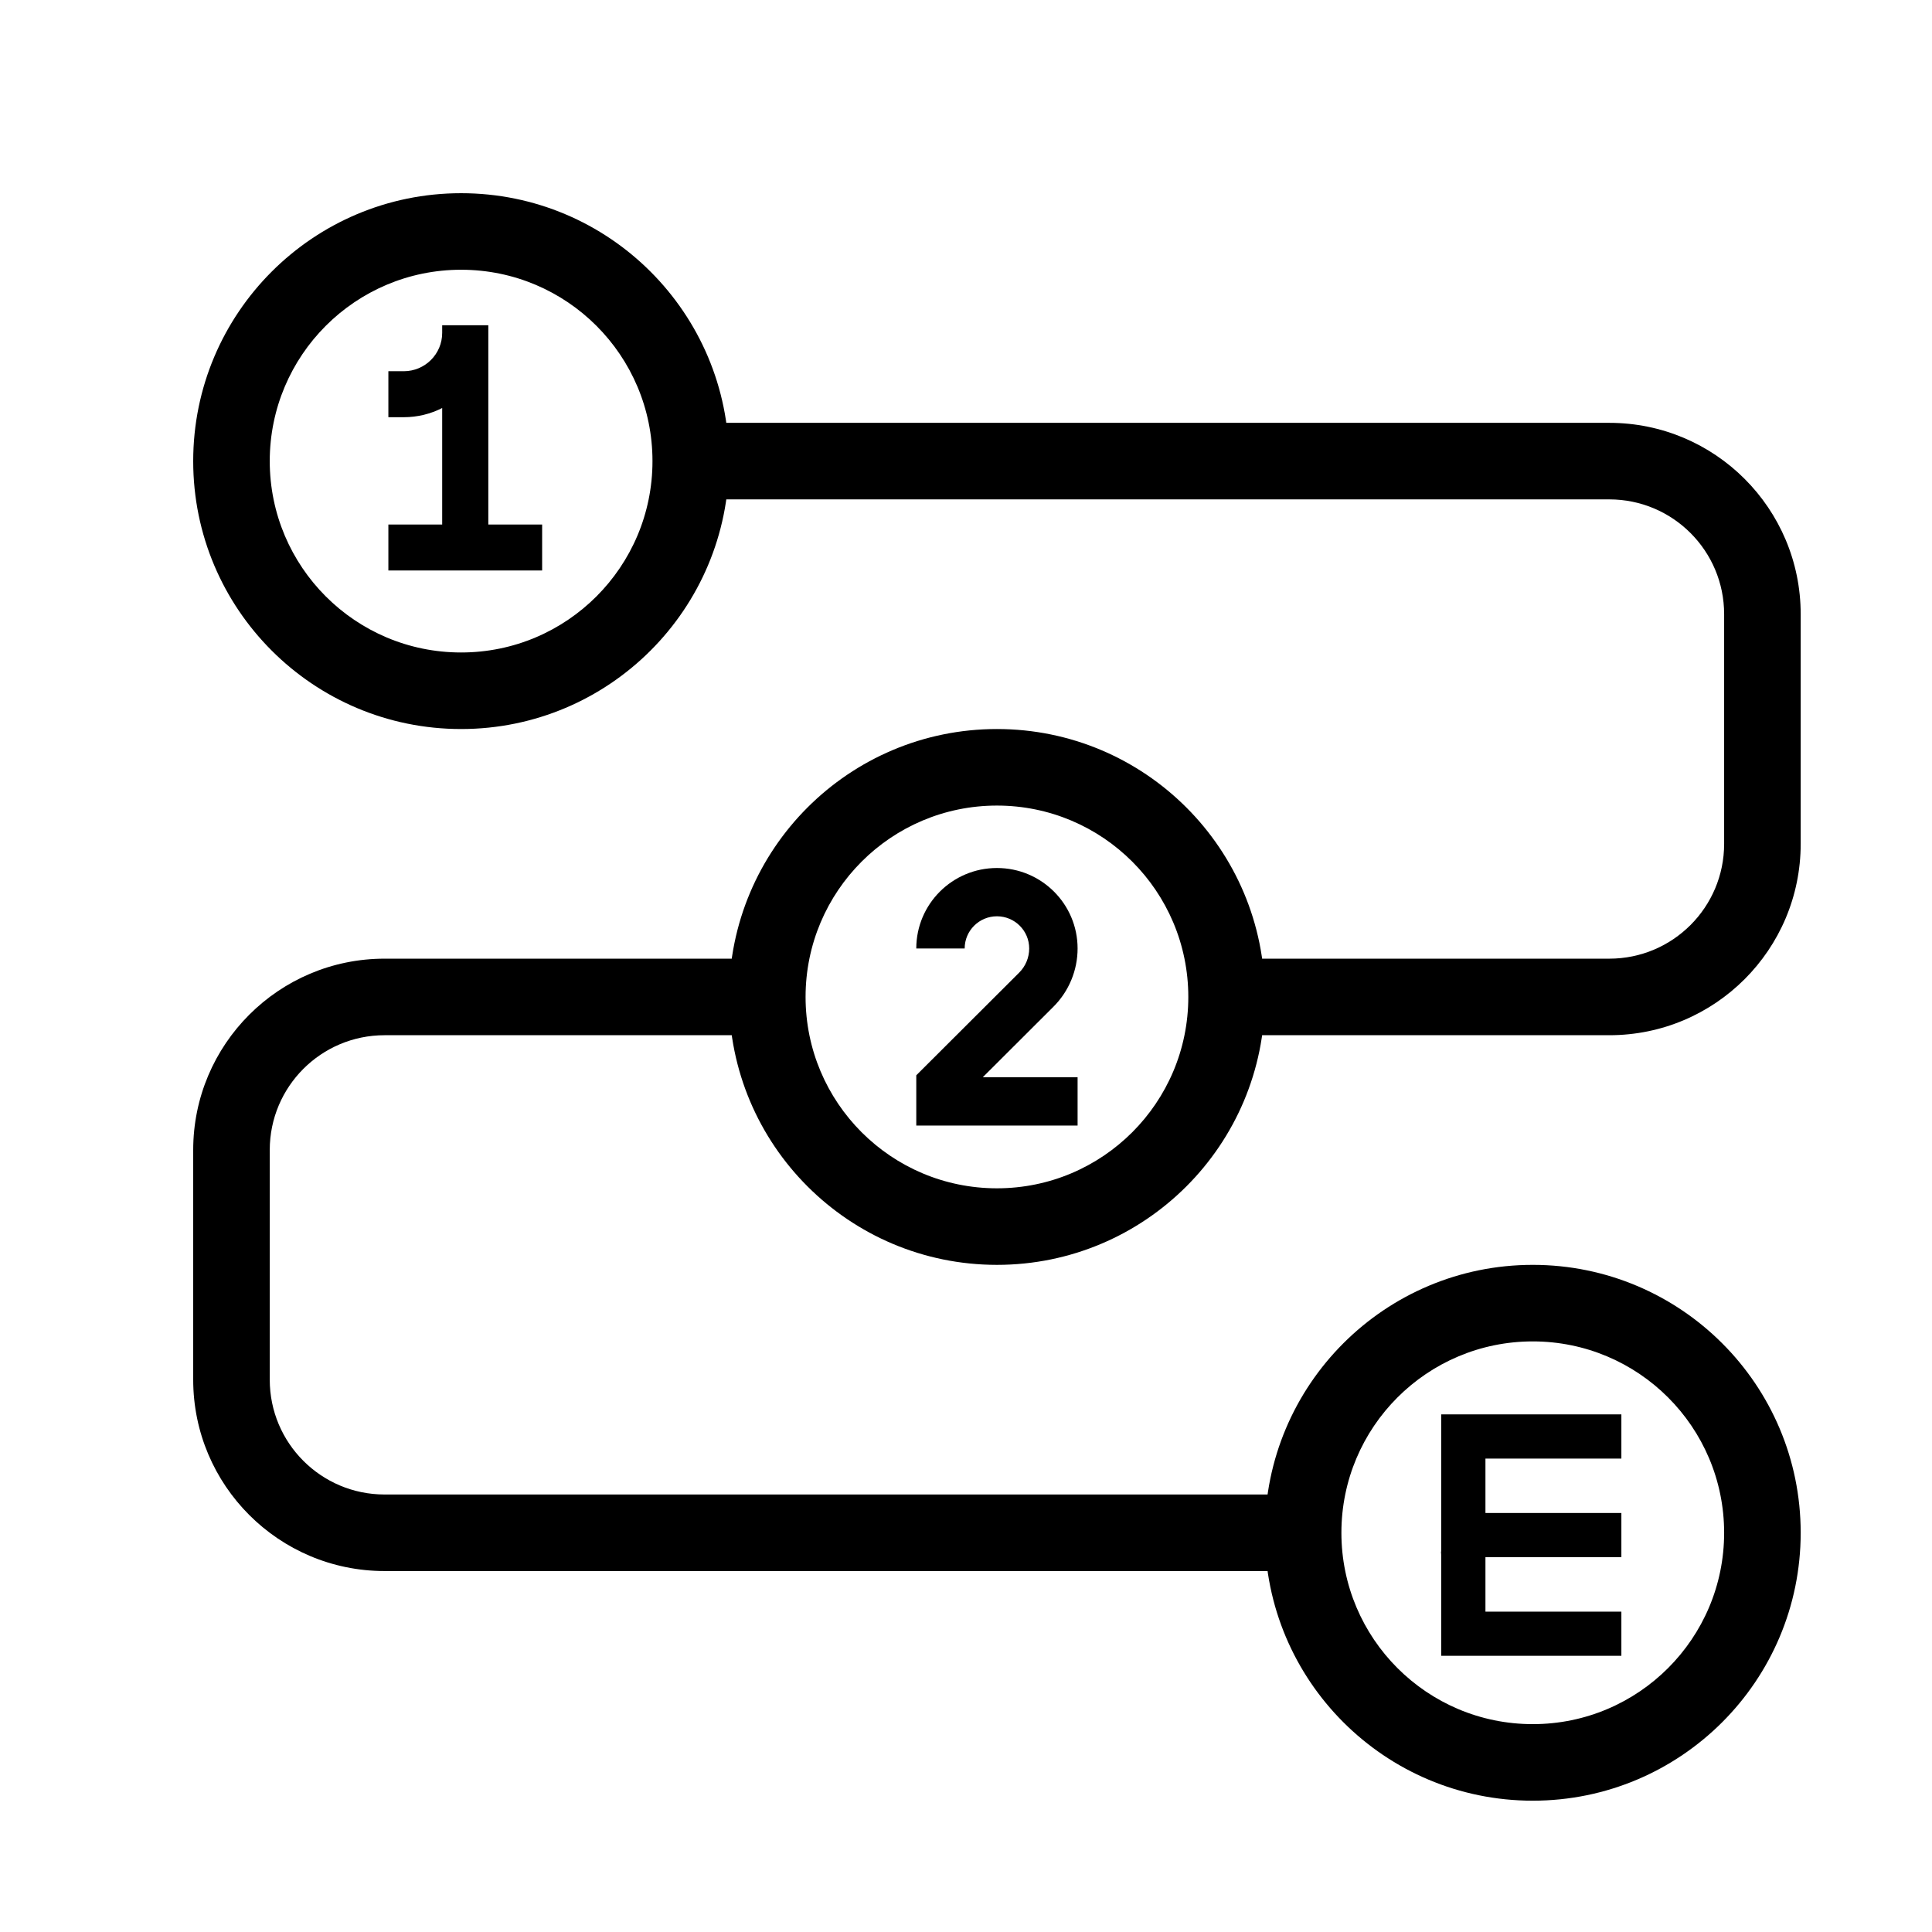 <svg version="1.0" preserveAspectRatio="xMidYMid meet" height="2048" viewBox="0 0 1536 1536" zoomAndPan="magnify" width="2048" xmlns:xlink="http://www.w3.org/1999/xlink" xmlns="http://www.w3.org/2000/svg"><defs><clipPath id="b75da12f50"><path clip-rule="nonzero" d="M 153.602 153.602 L 580 153.602 L 580 580 L 153.602 580 Z M 153.602 153.602"></path></clipPath><clipPath id="5ac9962089"><path clip-rule="nonzero" d="M 1005 1005 L 1431.602 1005 L 1431.602 1431.602 L 1005 1431.602 Z M 1005 1005"></path></clipPath><clipPath id="a2b392b9ad"><path clip-rule="nonzero" d="M 153.602 336 L 1431.602 336 L 1431.602 1250 L 153.602 1250 Z M 153.602 336"></path></clipPath><clipPath id="ba7900944e"><path clip-rule="nonzero" d="M 308.766 258.566 L 431.016 258.566 L 431.016 453.566 L 308.766 453.566 Z M 308.766 258.566"></path></clipPath><clipPath id="3c89efbe58"><path clip-rule="nonzero" d="M 728.469 690.09 L 856.719 690.09 L 856.719 894.84 L 728.469 894.84 Z M 728.469 690.09"></path></clipPath><clipPath id="4bbb16323d"><path clip-rule="nonzero" d="M 1145.789 1124.449 L 1289.039 1124.449 L 1289.039 1316.449 L 1145.789 1316.449 Z M 1145.789 1124.449"></path></clipPath></defs><path stroke-miterlimit="4" stroke-opacity="1" stroke-width="4" stroke="#000000" d="M 0.001 1.999 L 48.768 2.001" stroke-linejoin="miter" fill="none" transform="matrix(0.748, -0.049, 0.049, 0.748, 1145.69, 1233.563)" stroke-linecap="butt"></path><g clip-path="url(#b75da12f50)"><path fill-rule="evenodd" fill-opacity="1" d="M 366.602 214.457 C 282.574 214.457 214.457 282.574 214.457 366.602 C 214.457 450.625 282.574 518.742 366.602 518.742 C 450.625 518.742 518.742 450.625 518.742 366.602 C 518.742 282.574 450.625 214.457 366.602 214.457 Z M 153.602 366.602 C 153.602 248.965 248.965 153.602 366.602 153.602 C 484.238 153.602 579.602 248.965 579.602 366.602 C 579.602 484.238 484.238 579.602 366.602 579.602 C 248.965 579.602 153.602 484.238 153.602 366.602 Z M 153.602 366.602" fill="#000000"></path></g><path fill-rule="evenodd" fill-opacity="1" d="M 792.602 640.457 C 708.574 640.457 640.457 708.574 640.457 792.602 C 640.457 876.625 708.574 944.742 792.602 944.742 C 876.625 944.742 944.742 876.625 944.742 792.602 C 944.742 708.574 876.625 640.457 792.602 640.457 Z M 579.602 792.602 C 579.602 674.965 674.965 579.602 792.602 579.602 C 910.238 579.602 1005.602 674.965 1005.602 792.602 C 1005.602 910.238 910.238 1005.602 792.602 1005.602 C 674.965 1005.602 579.602 910.238 579.602 792.602 Z M 579.602 792.602" fill="#000000"></path><g clip-path="url(#5ac9962089)"><path fill-rule="evenodd" fill-opacity="1" d="M 1218.602 1066.457 C 1134.574 1066.457 1066.457 1134.574 1066.457 1218.602 C 1066.457 1302.625 1134.574 1370.742 1218.602 1370.742 C 1302.625 1370.742 1370.742 1302.625 1370.742 1218.602 C 1370.742 1134.574 1302.625 1066.457 1218.602 1066.457 Z M 1005.602 1218.602 C 1005.602 1100.965 1100.965 1005.602 1218.602 1005.602 C 1336.238 1005.602 1431.602 1100.965 1431.602 1218.602 C 1431.602 1336.238 1336.238 1431.602 1218.602 1431.602 C 1100.965 1431.602 1005.602 1336.238 1005.602 1218.602 Z M 1005.602 1218.602" fill="#000000"></path></g><g clip-path="url(#a2b392b9ad)"><path fill-rule="evenodd" fill-opacity="1" d="M 1279.457 397.027 L 549.172 397.027 L 549.172 336.172 L 1279.457 336.172 C 1363.484 336.172 1431.602 404.289 1431.602 488.312 L 1431.602 670.887 C 1431.602 754.91 1363.484 823.027 1279.457 823.027 L 975.172 823.027 L 975.172 762.172 L 1279.457 762.172 C 1329.871 762.172 1370.742 721.301 1370.742 670.887 L 1370.742 488.312 C 1370.742 437.898 1329.871 397.027 1279.457 397.027 Z M 305.742 823.027 C 255.328 823.027 214.457 863.898 214.457 914.312 L 214.457 1096.887 C 214.457 1147.301 255.328 1188.172 305.742 1188.172 L 1036.027 1188.172 L 1036.027 1249.027 L 305.742 1249.027 C 221.719 1249.027 153.602 1180.91 153.602 1096.887 L 153.602 914.312 C 153.602 830.289 221.719 762.172 305.742 762.172 L 610.027 762.172 L 610.027 823.027 Z M 305.742 823.027" fill="#000000"></path></g><g clip-path="url(#ba7900944e)"><path fill-rule="nonzero" fill-opacity="1" d="M 308.766 417.004 L 351.551 417.004 L 351.551 324.383 C 342.383 329.059 331.996 331.695 320.988 331.695 L 308.766 331.695 L 308.766 295.133 L 320.988 295.133 C 337.867 295.133 351.551 281.492 351.551 264.664 L 351.551 258.57 L 388.227 258.57 L 388.227 417.004 L 431.016 417.004 L 431.016 453.566 L 308.766 453.566 Z M 308.766 417.004" fill="#000000"></path></g><g clip-path="url(#3c89efbe58)"><path fill-rule="nonzero" fill-opacity="1" d="M 766.945 754.074 C 766.945 739.938 778.43 728.48 792.594 728.48 C 806.762 728.48 818.242 739.938 818.242 754.074 C 818.242 761.273 815.379 768.18 810.277 773.27 L 728.469 854.895 L 728.469 894.84 L 856.719 894.84 L 856.719 856.449 L 781.324 856.449 L 837.48 800.414 C 849.797 788.125 856.719 771.453 856.719 754.074 C 856.719 718.734 828.008 690.09 792.594 690.09 C 757.18 690.09 728.469 718.734 728.469 754.074 Z M 766.945 754.074" fill="#000000"></path></g><g clip-path="url(#4bbb16323d)"><path fill-rule="nonzero" fill-opacity="1" d="M 1289.039 1159.598 L 1289.039 1124.473 L 1145.789 1124.473 L 1145.789 1316.43 L 1289.039 1316.43 L 1289.039 1281.297 L 1180.973 1281.297 L 1180.973 1238.012 L 1289.039 1238.012 L 1289.039 1202.887 L 1180.973 1202.887 L 1180.973 1159.598 Z M 1289.039 1159.598" fill="#000000"></path></g></svg>